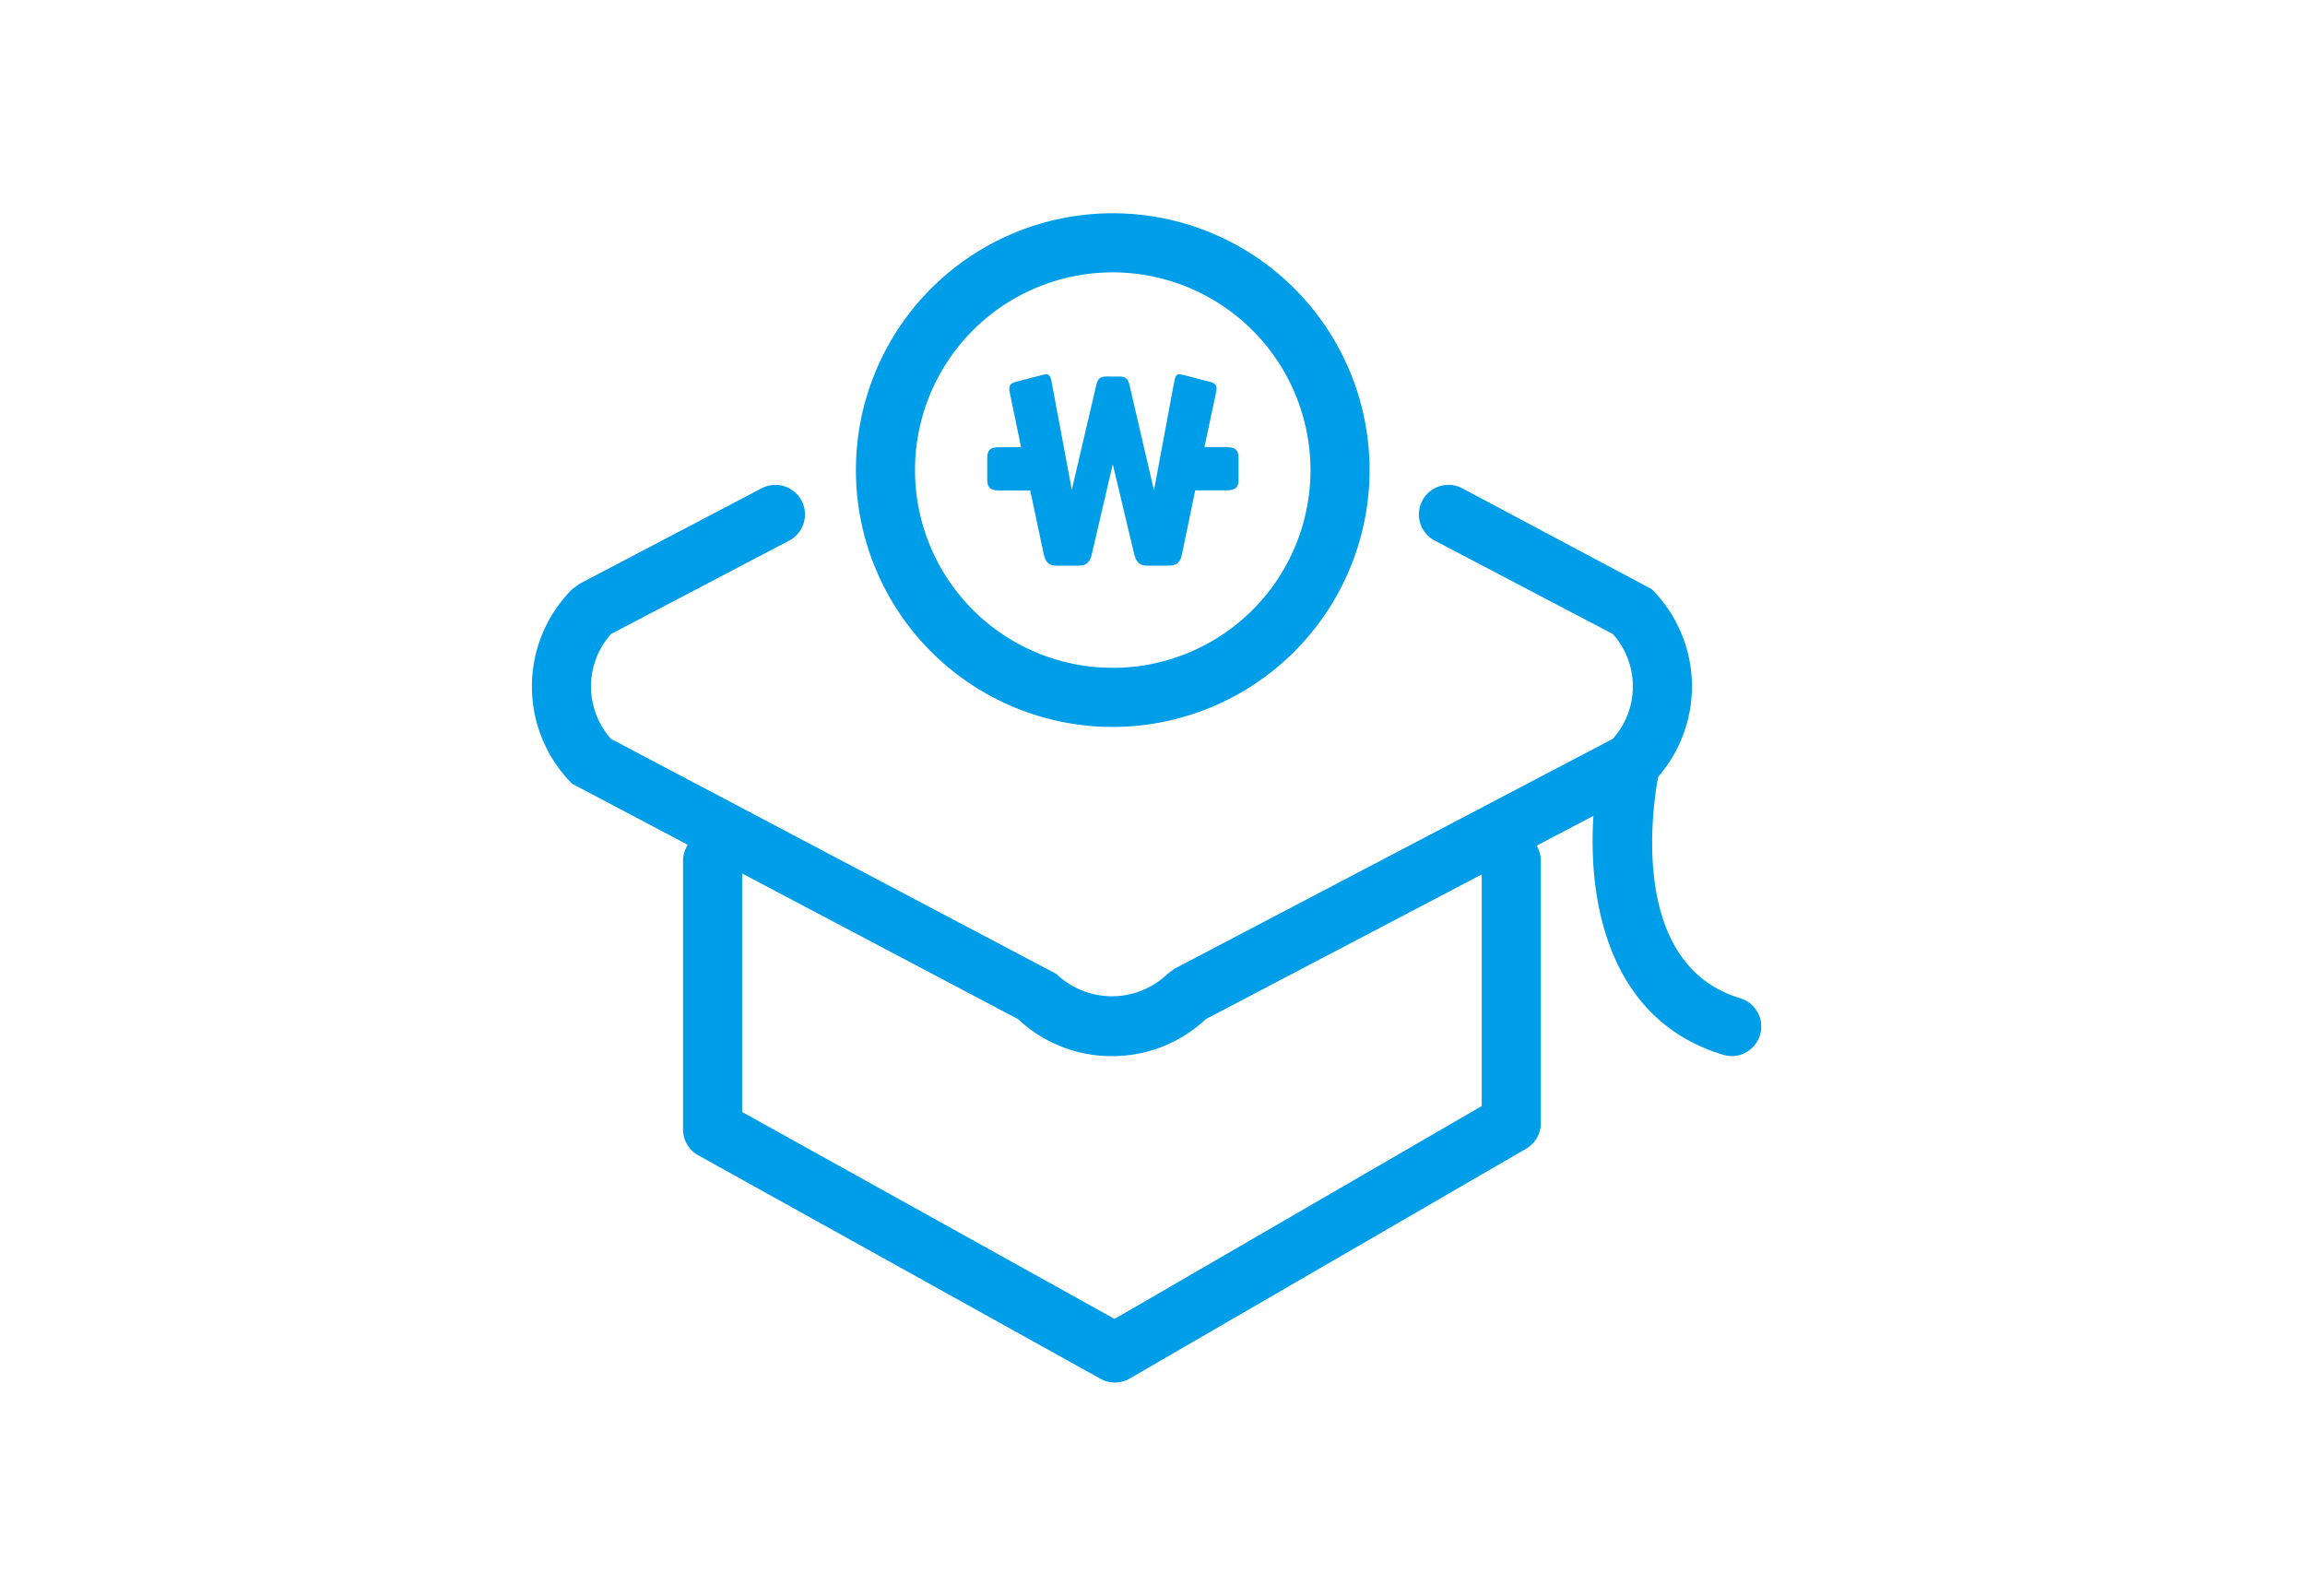 <svg xmlns="http://www.w3.org/2000/svg" width="130" height="90" viewBox="0 0 130 90">
  <g id="그룹_4753" data-name="그룹 4753" transform="translate(-885.323 -323.783)">
    <rect id="사각형_3467" data-name="사각형 3467" width="130" height="90" transform="translate(885.323 323.783)" fill="none"/>
    <g id="그룹_4752" data-name="그룹 4752" transform="translate(915.322 335.811)">
      <g id="그룹_4750" data-name="그룹 4750" transform="translate(0 15.304)">
        <path id="패스_2785" data-name="패스 2785" d="M937.036,372.414a7.693,7.693,0,0,1-5.292-2.085l-25.153-13.277a7.765,7.765,0,0,1,0-10.97l.405-.3,10.317-5.41a1.667,1.667,0,0,1,1.548,2.952l-10.075,5.283a4.434,4.434,0,0,0,0,5.917l25.122,13.26a4.531,4.531,0,0,0,6.257,0l.4-.3,24.717-12.962a4.43,4.43,0,0,0,0-5.917l-10.073-5.283a1.667,1.667,0,0,1,1.548-2.952l10.722,5.708a7.765,7.765,0,0,1,0,10.97l-.4.3-24.748,12.978A7.693,7.693,0,0,1,937.036,372.414Z" transform="translate(-904.322 -340.182)" fill="#009de8"/>
        <path id="패스_2786" data-name="패스 2786" d="M933.791,383.016a1.673,1.673,0,0,1-.81-.21L910.293,370.2a1.662,1.662,0,0,1-.857-1.457V353.558a1.667,1.667,0,0,1,3.333,0v14.2l21.005,11.672,20.708-12.007V353.558a1.667,1.667,0,0,1,3.333,0v14.83a1.669,1.669,0,0,1-.83,1.442l-22.358,12.962A1.664,1.664,0,0,1,933.791,383.016Z" transform="translate(-900.912 -332.376)" fill="#009de8"/>
        <path id="패스_2787" data-name="패스 2787" d="M948.063,366.8a1.651,1.651,0,0,1-.48-.072c-7.982-2.4-7.96-12.072-6.832-16.852a1.666,1.666,0,0,1,3.243.762c-.025.108-2.427,10.8,4.547,12.9a1.667,1.667,0,0,1-.478,3.263Z" transform="translate(-880.393 -334.571)" fill="#009de8"/>
      </g>
      <path id="패스_2788" data-name="패스 2788" d="M929.771,359.97a14.485,14.485,0,1,1,14.485-14.485A14.5,14.5,0,0,1,929.771,359.97Zm0-25.637a11.152,11.152,0,1,0,11.152,11.152A11.164,11.164,0,0,0,929.771,334.333Z" transform="translate(-897.012 -331)" fill="#009de8"/>
      <g id="그룹_4751" data-name="그룹 4751" transform="translate(25.68 9.081)">
        <path id="패스_2789" data-name="패스 2789" d="M927.192,336.576c.337,0,.482.113.562.482l1.38,5.938,1.14-6.115c.08-.432.177-.48.5-.4l1.54.4c.3.082.4.225.322.595l-.658,3.082h1.268c.448,0,.657.143.657.593V342.4c0,.448-.208.593-.657.593H931.46l-.738,3.563c-.112.562-.337.688-.785.688H928.78c-.4,0-.642-.127-.77-.688l-1.2-5.04-1.172,5.04c-.128.562-.353.688-.787.688h-1.155c-.45,0-.673-.127-.787-.688L922.153,343h-1.765c-.45,0-.658-.145-.658-.593v-1.252c0-.45.208-.593.658-.593h1.25L921,337.476c-.08-.37.017-.513.322-.595l1.54-.4c.322-.08.417-.032.5.4l1.138,6.083,1.38-5.907c.08-.368.242-.482.578-.482Z" transform="translate(-919.73 -336.449)" fill="#009de8"/>
      </g>
    </g>
  </g>
</svg>
